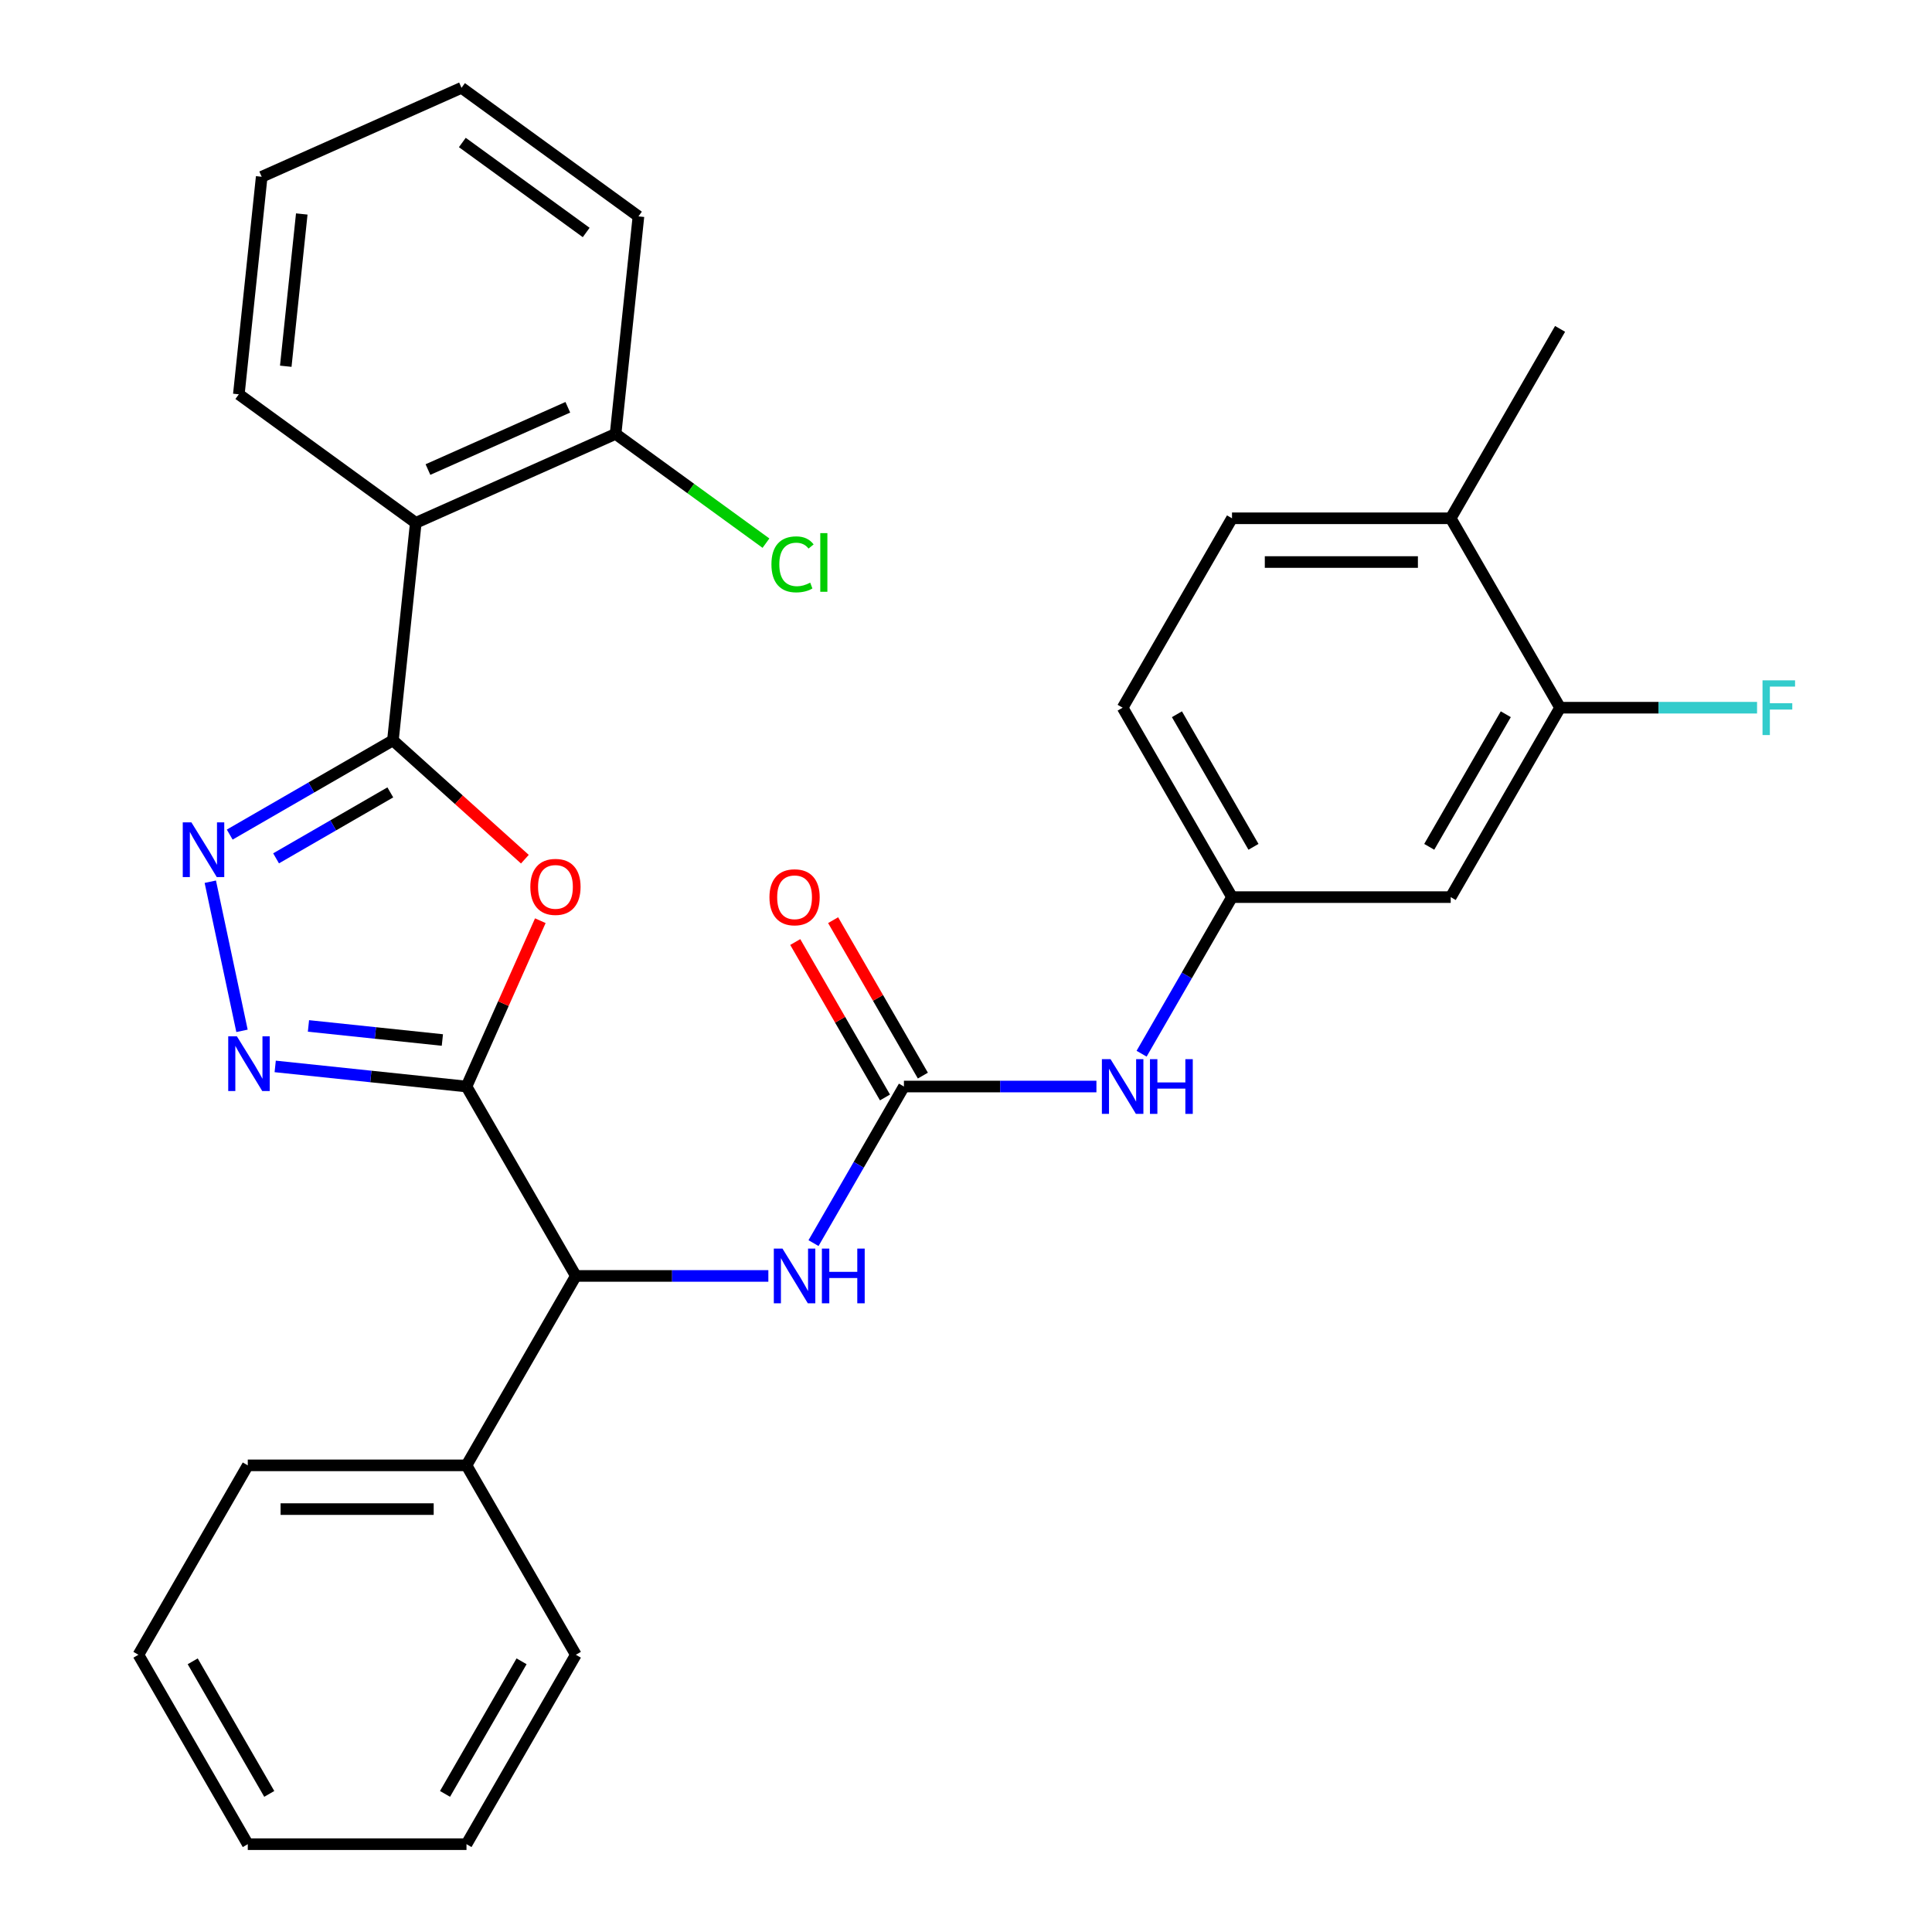 <?xml version='1.0' encoding='iso-8859-1'?>
<svg version='1.1' baseProfile='full'
              xmlns='http://www.w3.org/2000/svg'
                      xmlns:rdkit='http://www.rdkit.org/xml'
                      xmlns:xlink='http://www.w3.org/1999/xlink'
                  xml:space='preserve'
width='1000px' height='1000px' viewBox='0 0 1000 1000'>
<!-- END OF HEADER -->
<rect style='opacity:1.0;fill:#FFFFFF;stroke:none' width='1000' height='1000' x='0' y='0'> </rect>
<path class='bond-1' d='M 241.457,562.385 L 260.564,519.47' style='fill:none;fill-rule:evenodd;stroke:#000000;stroke-width:6px;stroke-linecap:butt;stroke-linejoin:miter;stroke-opacity:1' />
<path class='bond-1' d='M 260.564,519.47 L 279.671,476.555' style='fill:none;fill-rule:evenodd;stroke:#FF0000;stroke-width:6px;stroke-linecap:butt;stroke-linejoin:miter;stroke-opacity:1' />
<path class='bond-2' d='M 241.457,562.385 L 191.949,557.181' style='fill:none;fill-rule:evenodd;stroke:#000000;stroke-width:6px;stroke-linecap:butt;stroke-linejoin:miter;stroke-opacity:1' />
<path class='bond-2' d='M 191.949,557.181 L 142.44,551.978' style='fill:none;fill-rule:evenodd;stroke:#0000FF;stroke-width:6px;stroke-linecap:butt;stroke-linejoin:miter;stroke-opacity:1' />
<path class='bond-2' d='M 228.971,538.307 L 194.315,534.664' style='fill:none;fill-rule:evenodd;stroke:#000000;stroke-width:6px;stroke-linecap:butt;stroke-linejoin:miter;stroke-opacity:1' />
<path class='bond-2' d='M 194.315,534.664 L 159.66,531.022' style='fill:none;fill-rule:evenodd;stroke:#0000FF;stroke-width:6px;stroke-linecap:butt;stroke-linejoin:miter;stroke-opacity:1' />
<path class='bond-6' d='M 241.457,562.385 L 298.061,660.425' style='fill:none;fill-rule:evenodd;stroke:#000000;stroke-width:6px;stroke-linecap:butt;stroke-linejoin:miter;stroke-opacity:1' />
<path class='bond-0' d='M 203.373,383.215 L 237.523,413.963' style='fill:none;fill-rule:evenodd;stroke:#000000;stroke-width:6px;stroke-linecap:butt;stroke-linejoin:miter;stroke-opacity:1' />
<path class='bond-0' d='M 237.523,413.963 L 271.672,444.712' style='fill:none;fill-rule:evenodd;stroke:#FF0000;stroke-width:6px;stroke-linecap:butt;stroke-linejoin:miter;stroke-opacity:1' />
<path class='bond-4' d='M 203.373,383.215 L 215.207,270.628' style='fill:none;fill-rule:evenodd;stroke:#000000;stroke-width:6px;stroke-linecap:butt;stroke-linejoin:miter;stroke-opacity:1' />
<path class='bond-30' d='M 203.373,383.215 L 161.138,407.599' style='fill:none;fill-rule:evenodd;stroke:#000000;stroke-width:6px;stroke-linecap:butt;stroke-linejoin:miter;stroke-opacity:1' />
<path class='bond-30' d='M 161.138,407.599 L 118.903,431.984' style='fill:none;fill-rule:evenodd;stroke:#0000FF;stroke-width:6px;stroke-linecap:butt;stroke-linejoin:miter;stroke-opacity:1' />
<path class='bond-30' d='M 202.023,410.138 L 172.459,427.207' style='fill:none;fill-rule:evenodd;stroke:#000000;stroke-width:6px;stroke-linecap:butt;stroke-linejoin:miter;stroke-opacity:1' />
<path class='bond-30' d='M 172.459,427.207 L 142.895,444.276' style='fill:none;fill-rule:evenodd;stroke:#0000FF;stroke-width:6px;stroke-linecap:butt;stroke-linejoin:miter;stroke-opacity:1' />
<path class='bond-3' d='M 125.259,533.561 L 108.852,456.374' style='fill:none;fill-rule:evenodd;stroke:#0000FF;stroke-width:6px;stroke-linecap:butt;stroke-linejoin:miter;stroke-opacity:1' />
<path class='bond-11' d='M 215.207,270.628 L 318.626,224.583' style='fill:none;fill-rule:evenodd;stroke:#000000;stroke-width:6px;stroke-linecap:butt;stroke-linejoin:miter;stroke-opacity:1' />
<path class='bond-11' d='M 221.51,243.037 L 293.904,210.806' style='fill:none;fill-rule:evenodd;stroke:#000000;stroke-width:6px;stroke-linecap:butt;stroke-linejoin:miter;stroke-opacity:1' />
<path class='bond-20' d='M 215.207,270.628 L 123.62,204.087' style='fill:none;fill-rule:evenodd;stroke:#000000;stroke-width:6px;stroke-linecap:butt;stroke-linejoin:miter;stroke-opacity:1' />
<path class='bond-5' d='M 467.871,562.385 L 444.474,602.91' style='fill:none;fill-rule:evenodd;stroke:#000000;stroke-width:6px;stroke-linecap:butt;stroke-linejoin:miter;stroke-opacity:1' />
<path class='bond-5' d='M 444.474,602.91 L 421.077,643.435' style='fill:none;fill-rule:evenodd;stroke:#0000FF;stroke-width:6px;stroke-linecap:butt;stroke-linejoin:miter;stroke-opacity:1' />
<path class='bond-8' d='M 467.871,562.385 L 517.689,562.385' style='fill:none;fill-rule:evenodd;stroke:#000000;stroke-width:6px;stroke-linecap:butt;stroke-linejoin:miter;stroke-opacity:1' />
<path class='bond-8' d='M 517.689,562.385 L 567.508,562.385' style='fill:none;fill-rule:evenodd;stroke:#0000FF;stroke-width:6px;stroke-linecap:butt;stroke-linejoin:miter;stroke-opacity:1' />
<path class='bond-13' d='M 477.675,556.725 L 454.451,516.5' style='fill:none;fill-rule:evenodd;stroke:#000000;stroke-width:6px;stroke-linecap:butt;stroke-linejoin:miter;stroke-opacity:1' />
<path class='bond-13' d='M 454.451,516.5 L 431.227,476.275' style='fill:none;fill-rule:evenodd;stroke:#FF0000;stroke-width:6px;stroke-linecap:butt;stroke-linejoin:miter;stroke-opacity:1' />
<path class='bond-13' d='M 458.067,568.045 L 434.843,527.82' style='fill:none;fill-rule:evenodd;stroke:#000000;stroke-width:6px;stroke-linecap:butt;stroke-linejoin:miter;stroke-opacity:1' />
<path class='bond-13' d='M 434.843,527.82 L 411.619,487.595' style='fill:none;fill-rule:evenodd;stroke:#FF0000;stroke-width:6px;stroke-linecap:butt;stroke-linejoin:miter;stroke-opacity:1' />
<path class='bond-7' d='M 298.061,660.425 L 347.879,660.425' style='fill:none;fill-rule:evenodd;stroke:#000000;stroke-width:6px;stroke-linecap:butt;stroke-linejoin:miter;stroke-opacity:1' />
<path class='bond-7' d='M 347.879,660.425 L 397.697,660.425' style='fill:none;fill-rule:evenodd;stroke:#0000FF;stroke-width:6px;stroke-linecap:butt;stroke-linejoin:miter;stroke-opacity:1' />
<path class='bond-15' d='M 298.061,660.425 L 241.457,758.465' style='fill:none;fill-rule:evenodd;stroke:#000000;stroke-width:6px;stroke-linecap:butt;stroke-linejoin:miter;stroke-opacity:1' />
<path class='bond-12' d='M 590.887,545.395 L 614.284,504.87' style='fill:none;fill-rule:evenodd;stroke:#0000FF;stroke-width:6px;stroke-linecap:butt;stroke-linejoin:miter;stroke-opacity:1' />
<path class='bond-12' d='M 614.284,504.87 L 637.681,464.345' style='fill:none;fill-rule:evenodd;stroke:#000000;stroke-width:6px;stroke-linecap:butt;stroke-linejoin:miter;stroke-opacity:1' />
<path class='bond-9' d='M 807.492,366.305 L 750.888,464.345' style='fill:none;fill-rule:evenodd;stroke:#000000;stroke-width:6px;stroke-linecap:butt;stroke-linejoin:miter;stroke-opacity:1' />
<path class='bond-9' d='M 779.393,369.69 L 739.771,438.318' style='fill:none;fill-rule:evenodd;stroke:#000000;stroke-width:6px;stroke-linecap:butt;stroke-linejoin:miter;stroke-opacity:1' />
<path class='bond-17' d='M 807.492,366.305 L 858.47,366.305' style='fill:none;fill-rule:evenodd;stroke:#000000;stroke-width:6px;stroke-linecap:butt;stroke-linejoin:miter;stroke-opacity:1' />
<path class='bond-17' d='M 858.47,366.305 L 909.449,366.305' style='fill:none;fill-rule:evenodd;stroke:#33CCCC;stroke-width:6px;stroke-linecap:butt;stroke-linejoin:miter;stroke-opacity:1' />
<path class='bond-33' d='M 807.492,366.305 L 750.888,268.265' style='fill:none;fill-rule:evenodd;stroke:#000000;stroke-width:6px;stroke-linecap:butt;stroke-linejoin:miter;stroke-opacity:1' />
<path class='bond-10' d='M 750.888,464.345 L 637.681,464.345' style='fill:none;fill-rule:evenodd;stroke:#000000;stroke-width:6px;stroke-linecap:butt;stroke-linejoin:miter;stroke-opacity:1' />
<path class='bond-19' d='M 318.626,224.583 L 357.544,252.858' style='fill:none;fill-rule:evenodd;stroke:#000000;stroke-width:6px;stroke-linecap:butt;stroke-linejoin:miter;stroke-opacity:1' />
<path class='bond-19' d='M 357.544,252.858 L 396.463,281.134' style='fill:none;fill-rule:evenodd;stroke:#00CC00;stroke-width:6px;stroke-linecap:butt;stroke-linejoin:miter;stroke-opacity:1' />
<path class='bond-21' d='M 318.626,224.583 L 330.46,111.996' style='fill:none;fill-rule:evenodd;stroke:#000000;stroke-width:6px;stroke-linecap:butt;stroke-linejoin:miter;stroke-opacity:1' />
<path class='bond-18' d='M 637.681,464.345 L 581.078,366.305' style='fill:none;fill-rule:evenodd;stroke:#000000;stroke-width:6px;stroke-linecap:butt;stroke-linejoin:miter;stroke-opacity:1' />
<path class='bond-18' d='M 648.799,438.318 L 609.177,369.69' style='fill:none;fill-rule:evenodd;stroke:#000000;stroke-width:6px;stroke-linecap:butt;stroke-linejoin:miter;stroke-opacity:1' />
<path class='bond-14' d='M 750.888,268.265 L 637.681,268.265' style='fill:none;fill-rule:evenodd;stroke:#000000;stroke-width:6px;stroke-linecap:butt;stroke-linejoin:miter;stroke-opacity:1' />
<path class='bond-14' d='M 733.907,290.906 L 654.662,290.906' style='fill:none;fill-rule:evenodd;stroke:#000000;stroke-width:6px;stroke-linecap:butt;stroke-linejoin:miter;stroke-opacity:1' />
<path class='bond-22' d='M 750.888,268.265 L 807.492,170.225' style='fill:none;fill-rule:evenodd;stroke:#000000;stroke-width:6px;stroke-linecap:butt;stroke-linejoin:miter;stroke-opacity:1' />
<path class='bond-23' d='M 241.457,758.465 L 128.25,758.465' style='fill:none;fill-rule:evenodd;stroke:#000000;stroke-width:6px;stroke-linecap:butt;stroke-linejoin:miter;stroke-opacity:1' />
<path class='bond-23' d='M 224.476,781.107 L 145.231,781.107' style='fill:none;fill-rule:evenodd;stroke:#000000;stroke-width:6px;stroke-linecap:butt;stroke-linejoin:miter;stroke-opacity:1' />
<path class='bond-24' d='M 241.457,758.465 L 298.061,856.505' style='fill:none;fill-rule:evenodd;stroke:#000000;stroke-width:6px;stroke-linecap:butt;stroke-linejoin:miter;stroke-opacity:1' />
<path class='bond-16' d='M 637.681,268.265 L 581.078,366.305' style='fill:none;fill-rule:evenodd;stroke:#000000;stroke-width:6px;stroke-linecap:butt;stroke-linejoin:miter;stroke-opacity:1' />
<path class='bond-25' d='M 123.62,204.087 L 135.454,91.5' style='fill:none;fill-rule:evenodd;stroke:#000000;stroke-width:6px;stroke-linecap:butt;stroke-linejoin:miter;stroke-opacity:1' />
<path class='bond-25' d='M 147.913,189.565 L 156.196,110.755' style='fill:none;fill-rule:evenodd;stroke:#000000;stroke-width:6px;stroke-linecap:butt;stroke-linejoin:miter;stroke-opacity:1' />
<path class='bond-32' d='M 330.46,111.996 L 238.873,45.455' style='fill:none;fill-rule:evenodd;stroke:#000000;stroke-width:6px;stroke-linecap:butt;stroke-linejoin:miter;stroke-opacity:1' />
<path class='bond-32' d='M 303.413,120.332 L 239.303,73.753' style='fill:none;fill-rule:evenodd;stroke:#000000;stroke-width:6px;stroke-linecap:butt;stroke-linejoin:miter;stroke-opacity:1' />
<path class='bond-26' d='M 128.25,758.465 L 71.647,856.505' style='fill:none;fill-rule:evenodd;stroke:#000000;stroke-width:6px;stroke-linecap:butt;stroke-linejoin:miter;stroke-opacity:1' />
<path class='bond-27' d='M 298.061,856.505 L 241.457,954.545' style='fill:none;fill-rule:evenodd;stroke:#000000;stroke-width:6px;stroke-linecap:butt;stroke-linejoin:miter;stroke-opacity:1' />
<path class='bond-27' d='M 269.962,859.891 L 230.34,928.519' style='fill:none;fill-rule:evenodd;stroke:#000000;stroke-width:6px;stroke-linecap:butt;stroke-linejoin:miter;stroke-opacity:1' />
<path class='bond-28' d='M 135.454,91.5 L 238.873,45.455' style='fill:none;fill-rule:evenodd;stroke:#000000;stroke-width:6px;stroke-linecap:butt;stroke-linejoin:miter;stroke-opacity:1' />
<path class='bond-31' d='M 71.647,856.505 L 128.25,954.545' style='fill:none;fill-rule:evenodd;stroke:#000000;stroke-width:6px;stroke-linecap:butt;stroke-linejoin:miter;stroke-opacity:1' />
<path class='bond-31' d='M 99.745,859.891 L 139.368,928.519' style='fill:none;fill-rule:evenodd;stroke:#000000;stroke-width:6px;stroke-linecap:butt;stroke-linejoin:miter;stroke-opacity:1' />
<path class='bond-29' d='M 241.457,954.545 L 128.25,954.545' style='fill:none;fill-rule:evenodd;stroke:#000000;stroke-width:6px;stroke-linecap:butt;stroke-linejoin:miter;stroke-opacity:1' />
<path  class='atom-2' d='M 274.502 459.045
Q 274.502 452.245, 277.862 448.445
Q 281.222 444.645, 287.502 444.645
Q 293.782 444.645, 297.142 448.445
Q 300.502 452.245, 300.502 459.045
Q 300.502 465.925, 297.102 469.845
Q 293.702 473.725, 287.502 473.725
Q 281.262 473.725, 277.862 469.845
Q 274.502 465.965, 274.502 459.045
M 287.502 470.525
Q 291.822 470.525, 294.142 467.645
Q 296.502 464.725, 296.502 459.045
Q 296.502 453.485, 294.142 450.685
Q 291.822 447.845, 287.502 447.845
Q 283.182 447.845, 280.822 450.645
Q 278.502 453.445, 278.502 459.045
Q 278.502 464.765, 280.822 467.645
Q 283.182 470.525, 287.502 470.525
' fill='#FF0000'/>
<path  class='atom-3' d='M 122.61 536.392
L 131.89 551.392
Q 132.81 552.872, 134.29 555.552
Q 135.77 558.232, 135.85 558.392
L 135.85 536.392
L 139.61 536.392
L 139.61 564.712
L 135.73 564.712
L 125.77 548.312
Q 124.61 546.392, 123.37 544.192
Q 122.17 541.992, 121.81 541.312
L 121.81 564.712
L 118.13 564.712
L 118.13 536.392
L 122.61 536.392
' fill='#0000FF'/>
<path  class='atom-4' d='M 99.073 425.658
L 108.353 440.658
Q 109.273 442.138, 110.753 444.818
Q 112.233 447.498, 112.313 447.658
L 112.313 425.658
L 116.073 425.658
L 116.073 453.978
L 112.193 453.978
L 102.233 437.578
Q 101.073 435.658, 99.833 433.458
Q 98.633 431.258, 98.273 430.578
L 98.273 453.978
L 94.593 453.978
L 94.593 425.658
L 99.073 425.658
' fill='#0000FF'/>
<path  class='atom-8' d='M 405.007 646.265
L 414.287 661.265
Q 415.207 662.745, 416.687 665.425
Q 418.167 668.105, 418.247 668.265
L 418.247 646.265
L 422.007 646.265
L 422.007 674.585
L 418.127 674.585
L 408.167 658.185
Q 407.007 656.265, 405.767 654.065
Q 404.567 651.865, 404.207 651.185
L 404.207 674.585
L 400.527 674.585
L 400.527 646.265
L 405.007 646.265
' fill='#0000FF'/>
<path  class='atom-8' d='M 425.407 646.265
L 429.247 646.265
L 429.247 658.305
L 443.727 658.305
L 443.727 646.265
L 447.567 646.265
L 447.567 674.585
L 443.727 674.585
L 443.727 661.505
L 429.247 661.505
L 429.247 674.585
L 425.407 674.585
L 425.407 646.265
' fill='#0000FF'/>
<path  class='atom-9' d='M 574.818 548.225
L 584.098 563.225
Q 585.018 564.705, 586.498 567.385
Q 587.978 570.065, 588.058 570.225
L 588.058 548.225
L 591.818 548.225
L 591.818 576.545
L 587.938 576.545
L 577.978 560.145
Q 576.818 558.225, 575.578 556.025
Q 574.378 553.825, 574.018 553.145
L 574.018 576.545
L 570.338 576.545
L 570.338 548.225
L 574.818 548.225
' fill='#0000FF'/>
<path  class='atom-9' d='M 595.218 548.225
L 599.058 548.225
L 599.058 560.265
L 613.538 560.265
L 613.538 548.225
L 617.378 548.225
L 617.378 576.545
L 613.538 576.545
L 613.538 563.465
L 599.058 563.465
L 599.058 576.545
L 595.218 576.545
L 595.218 548.225
' fill='#0000FF'/>
<path  class='atom-14' d='M 398.267 464.425
Q 398.267 457.625, 401.627 453.825
Q 404.987 450.025, 411.267 450.025
Q 417.547 450.025, 420.907 453.825
Q 424.267 457.625, 424.267 464.425
Q 424.267 471.305, 420.867 475.225
Q 417.467 479.105, 411.267 479.105
Q 405.027 479.105, 401.627 475.225
Q 398.267 471.345, 398.267 464.425
M 411.267 475.905
Q 415.587 475.905, 417.907 473.025
Q 420.267 470.105, 420.267 464.425
Q 420.267 458.865, 417.907 456.065
Q 415.587 453.225, 411.267 453.225
Q 406.947 453.225, 404.587 456.025
Q 402.267 458.825, 402.267 464.425
Q 402.267 470.145, 404.587 473.025
Q 406.947 475.905, 411.267 475.905
' fill='#FF0000'/>
<path  class='atom-18' d='M 912.279 352.145
L 929.119 352.145
L 929.119 355.385
L 916.079 355.385
L 916.079 363.985
L 927.679 363.985
L 927.679 367.265
L 916.079 367.265
L 916.079 380.465
L 912.279 380.465
L 912.279 352.145
' fill='#33CCCC'/>
<path  class='atom-20' d='M 399.293 292.104
Q 399.293 285.064, 402.573 281.384
Q 405.893 277.664, 412.173 277.664
Q 418.013 277.664, 421.133 281.784
L 418.493 283.944
Q 416.213 280.944, 412.173 280.944
Q 407.893 280.944, 405.613 283.824
Q 403.373 286.664, 403.373 292.104
Q 403.373 297.704, 405.693 300.584
Q 408.053 303.464, 412.613 303.464
Q 415.733 303.464, 419.373 301.584
L 420.493 304.584
Q 419.013 305.544, 416.773 306.104
Q 414.533 306.664, 412.053 306.664
Q 405.893 306.664, 402.573 302.904
Q 399.293 299.144, 399.293 292.104
' fill='#00CC00'/>
<path  class='atom-20' d='M 424.573 275.944
L 428.253 275.944
L 428.253 306.304
L 424.573 306.304
L 424.573 275.944
' fill='#00CC00'/>
</svg>
